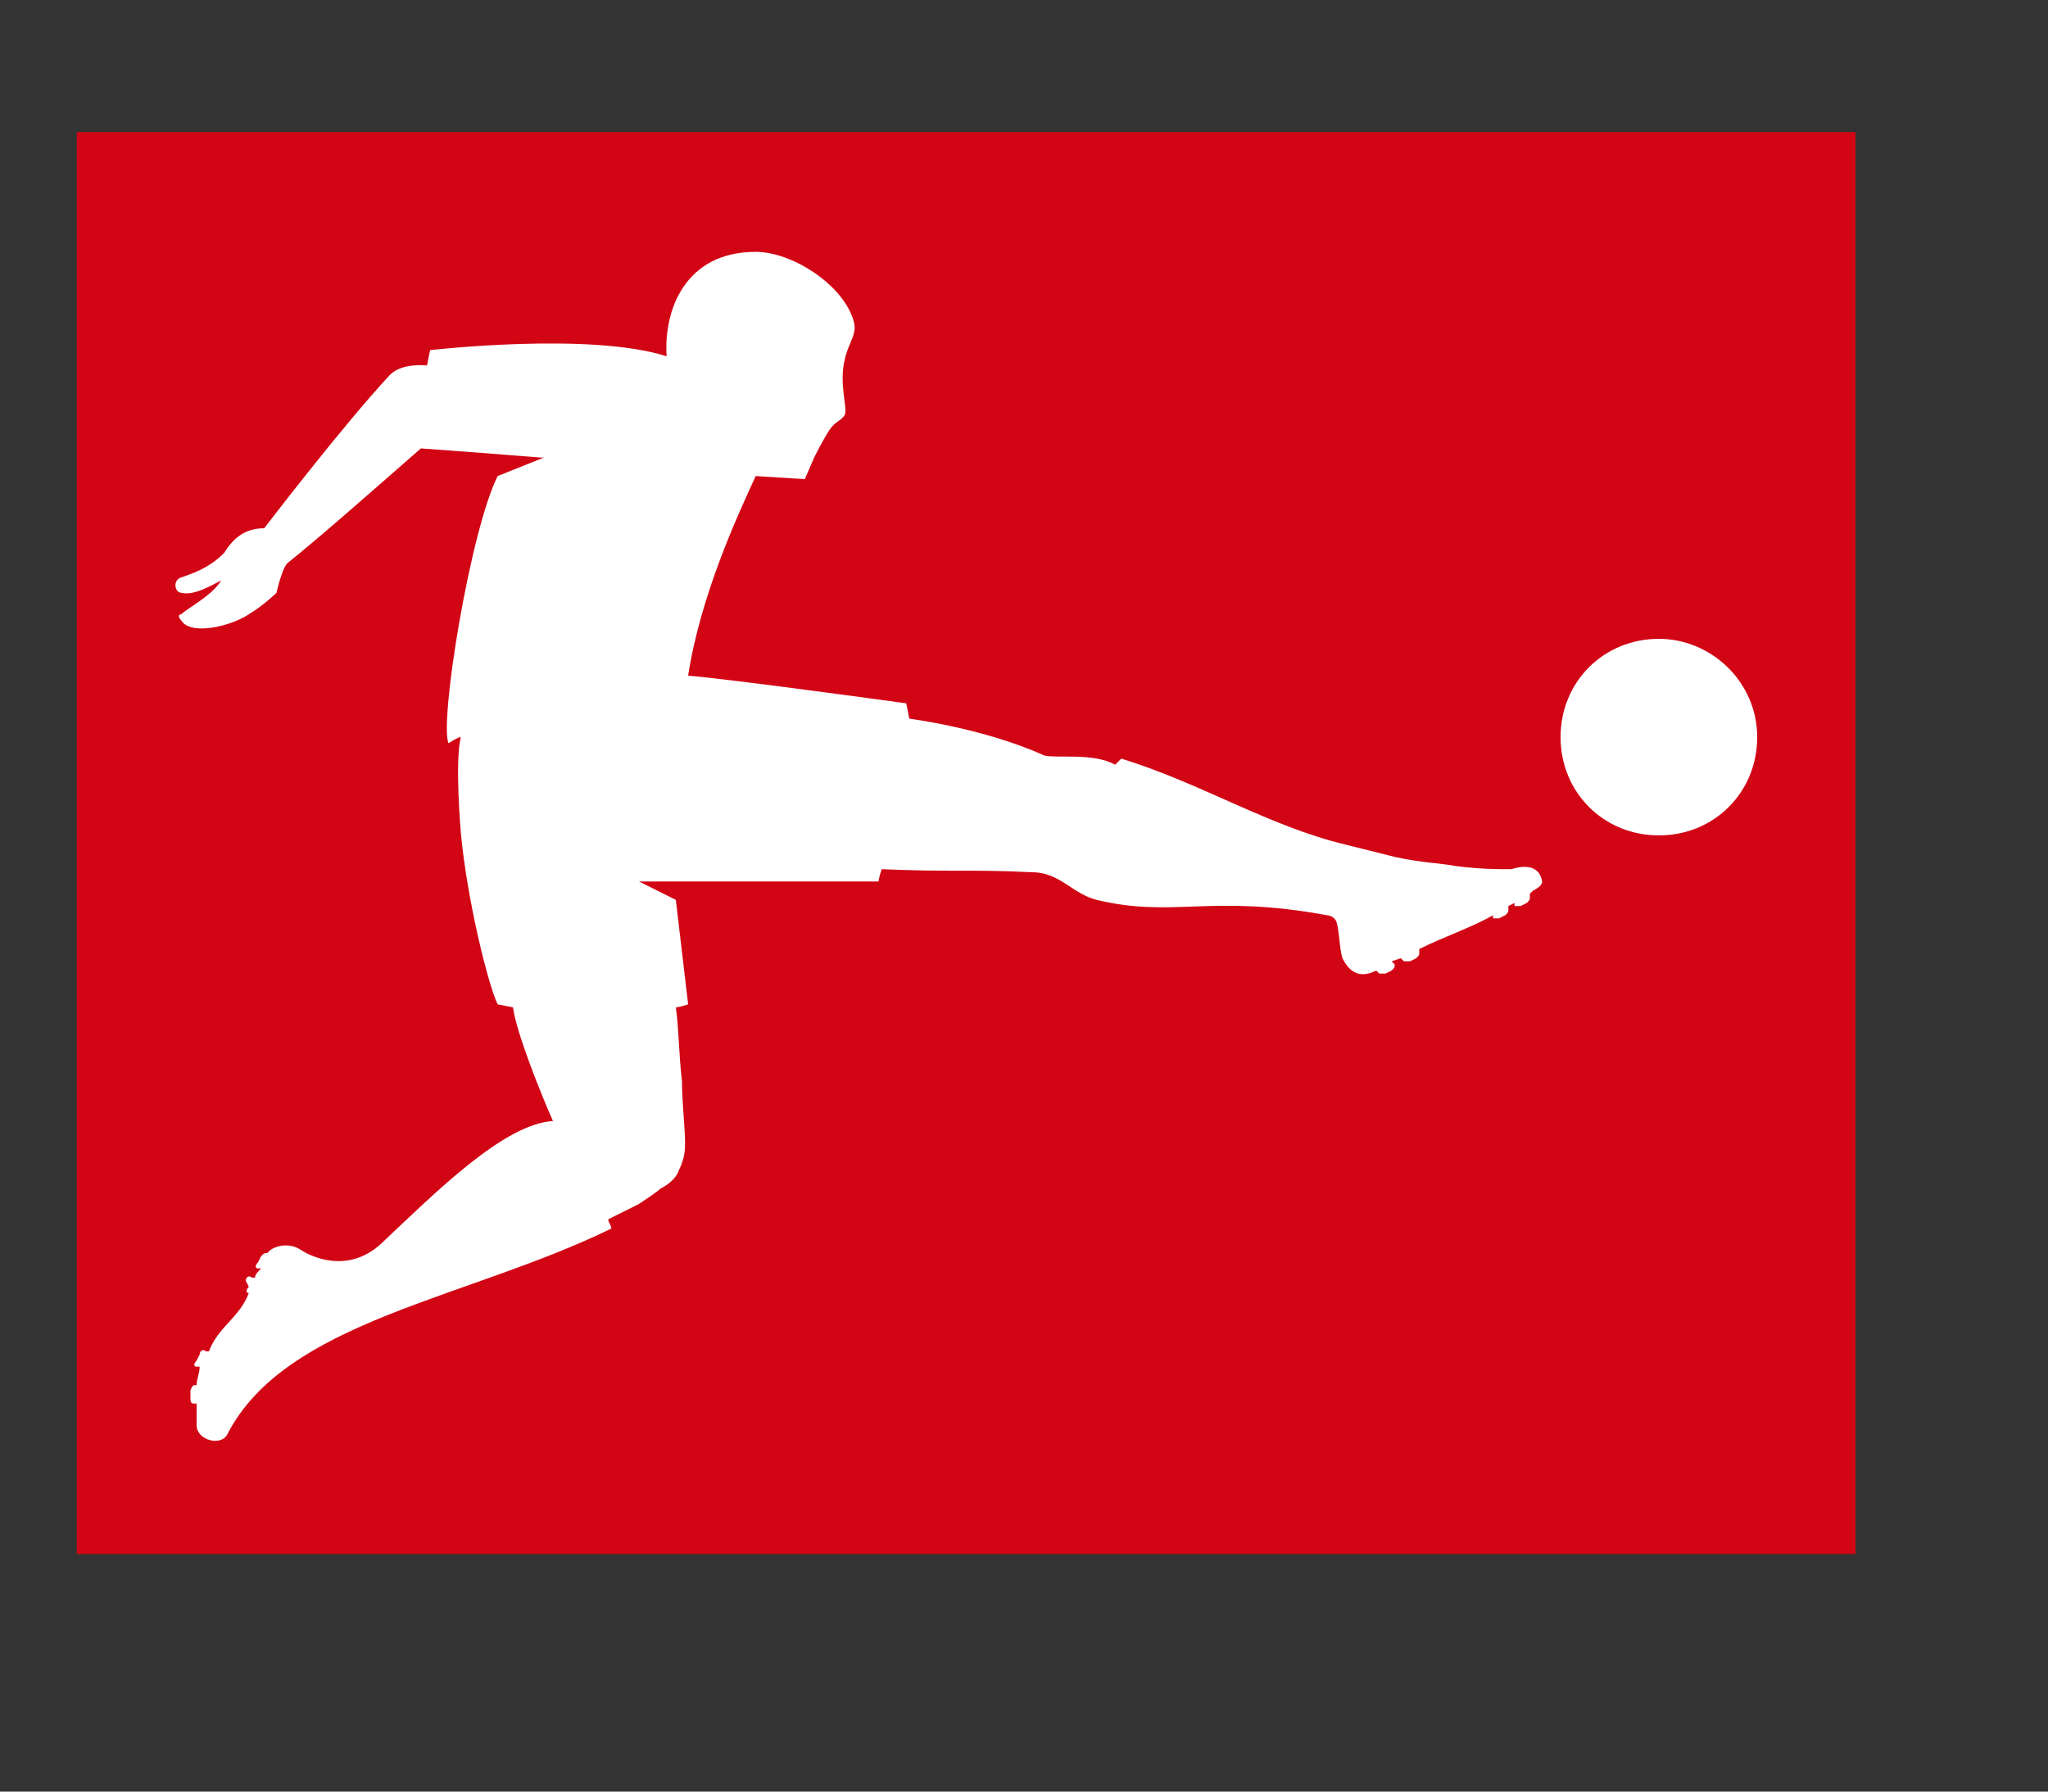 <?xml version="1.0" encoding="UTF-8" standalone="no"?><!DOCTYPE svg PUBLIC "-//W3C//DTD SVG 1.1//EN" "http://www.w3.org/Graphics/SVG/1.1/DTD/svg11.dtd"><svg width="100%" height="100%" viewBox="0 0 16 14" version="1.1" xmlns="http://www.w3.org/2000/svg" xmlns:xlink="http://www.w3.org/1999/xlink" xml:space="preserve" xmlns:serif="http://www.serif.com/" style="fill-rule:evenodd;clip-rule:evenodd;stroke-linejoin:round;stroke-miterlimit:2;"><rect x="0" y="0" width="16" height="14" fill="#333333" stroke="none"/><rect id="Artboard1" x="0" y="0" width="15.362" height="13.494" style="fill:none;"/><g id="Artboard11" serif:id="Artboard1"><rect x="0.6" y="1.032" width="13.896" height="11.112" style="fill:#d20515;"/><path d="M12.048,6.888c0,0.024 -0.024,0.048 -0.072,0.072l-0.024,0.024l0,0.024c0,0.024 0,0.024 -0.024,0.048l-0.048,0.024l-0.048,0l0,-0.024l-0.048,0.024l0,0.024c0,0.024 0,0.024 -0.024,0.048l-0.048,0.024l-0.048,0l0,-0.024c-0.168,0.096 -0.384,0.168 -0.576,0.264l0,0.024c0,0.024 0,0.024 -0.024,0.048l-0.048,0.024l-0.048,0l-0.024,-0.024l-0.072,0.024l0.024,0.024c0,0.024 0,0.024 -0.024,0.048l-0.048,0.024l-0.048,0l-0.024,-0.024c-0.096,0.048 -0.192,0.048 -0.264,-0.096c-0.024,-0.072 -0.024,-0.216 -0.048,-0.288c-0.024,-0.048 -0.072,-0.048 -0.072,-0.048c-0.912,-0.168 -1.2,0.024 -1.8,-0.12c-0.192,-0.048 -0.288,-0.216 -0.504,-0.216c-0.48,-0.024 -0.624,0 -1.176,-0.024c-0.024,0.072 -0.024,0.096 -0.024,0.096l-1.872,0l0.288,0.144l0.096,0.816c0,0 -0.072,0.024 -0.096,0.024c0.024,0.168 0.024,0.384 0.048,0.576c0,0.168 0.024,0.36 0.024,0.48c0,0.048 0,0.12 -0.048,0.216c-0.024,0.072 -0.096,0.12 -0.144,0.144c-0.024,0.024 -0.096,0.072 -0.168,0.12c-0.096,0.048 -0.192,0.096 -0.24,0.12c0,0.024 0.024,0.048 0.024,0.072c-1.128,0.552 -2.544,0.72 -3,1.608c-0.048,0.096 -0.24,0.048 -0.24,-0.072l0,-0.168l-0.024,0c-0.024,0 -0.024,-0.024 -0.024,-0.048l0,-0.048c0,-0.024 0.024,-0.048 0.024,-0.048l0.024,0c0,-0.048 0.024,-0.096 0.024,-0.144l-0.024,0c-0.024,0 -0.024,-0.024 0,-0.048l0.024,-0.048c0,-0.024 0.024,-0.048 0.048,-0.024l0.024,0c0.072,-0.192 0.24,-0.264 0.312,-0.456c-0.024,0 -0.024,-0.024 0,-0.048l-0.024,-0.048c0,-0.024 0.024,-0.048 0.048,-0.024l0.024,0c0,-0.024 0.024,-0.048 0.048,-0.072l-0.024,0c-0.024,0 -0.024,-0.024 0,-0.048l0.024,-0.048c0.024,-0.024 0.024,-0.024 0.048,-0.024l0.024,-0.024c0.072,-0.048 0.168,-0.048 0.24,0c0.072,0.048 0.36,0.192 0.624,-0.048c0.432,-0.408 0.96,-0.936 1.344,-0.96c-0.096,-0.216 -0.288,-0.696 -0.312,-0.888l-0.12,-0.024c-0.072,-0.144 -0.24,-0.816 -0.288,-1.344c0,0 -0.048,-0.552 0,-0.744c-0.024,0 -0.096,0.048 -0.096,0.048c-0.072,-0.168 0.168,-1.656 0.384,-2.088l0.36,-0.144c-0.048,0 -0.288,-0.024 -0.96,-0.072c-0.384,0.336 -0.792,0.696 -1.032,0.888c-0.048,0.024 -0.096,0.24 -0.096,0.24c0,0 -0.096,0.096 -0.216,0.168c-0.144,0.096 -0.456,0.168 -0.528,0.048c-0.024,-0.024 -0.024,-0.048 0,-0.048c0.048,-0.048 0.24,-0.144 0.312,-0.264c-0.096,0.048 -0.216,0.12 -0.312,0.096c-0.048,0 -0.072,-0.096 0,-0.12c0.144,-0.048 0.24,-0.096 0.336,-0.192c0.072,-0.12 0.168,-0.192 0.312,-0.192c0,0 0.624,-0.816 0.984,-1.2c0.096,-0.096 0.288,-0.072 0.288,-0.072l0.024,-0.12c0,0 1.248,-0.144 1.848,0.048c-0.024,-0.36 0.144,-0.816 0.696,-0.816c0.288,0 0.696,0.264 0.768,0.552c0.024,0.096 -0.048,0.168 -0.072,0.288c-0.048,0.192 0.024,0.384 0,0.432c-0.024,0.048 -0.072,0.048 -0.12,0.12c-0.048,0.072 -0.12,0.216 -0.12,0.216l-0.072,0.168l-0.384,-0.024c-0.144,0.312 -0.432,0.936 -0.528,1.56c0.312,0.024 1.704,0.216 1.704,0.216l0.024,0.12c0,0 0.576,0.072 1.056,0.288c0.096,0.024 0.384,-0.024 0.552,0.072l0.048,-0.048c0.624,0.192 1.152,0.528 1.752,0.672c0,0 0.288,0.072 0.384,0.096c0.216,0.048 0.36,0.048 0.48,0.072c0.192,0.024 0.312,0.024 0.432,0.024c0.072,-0.024 0.216,-0.048 0.24,0.096m0.912,-1.896c-0.432,0 -0.768,0.336 -0.768,0.768c0,0.432 0.336,0.768 0.768,0.768c0.432,0 0.768,-0.336 0.768,-0.768c0,-0.432 -0.36,-0.768 -0.768,-0.768Z" style="fill:#fff;fill-rule:nonzero;"/></g></svg>